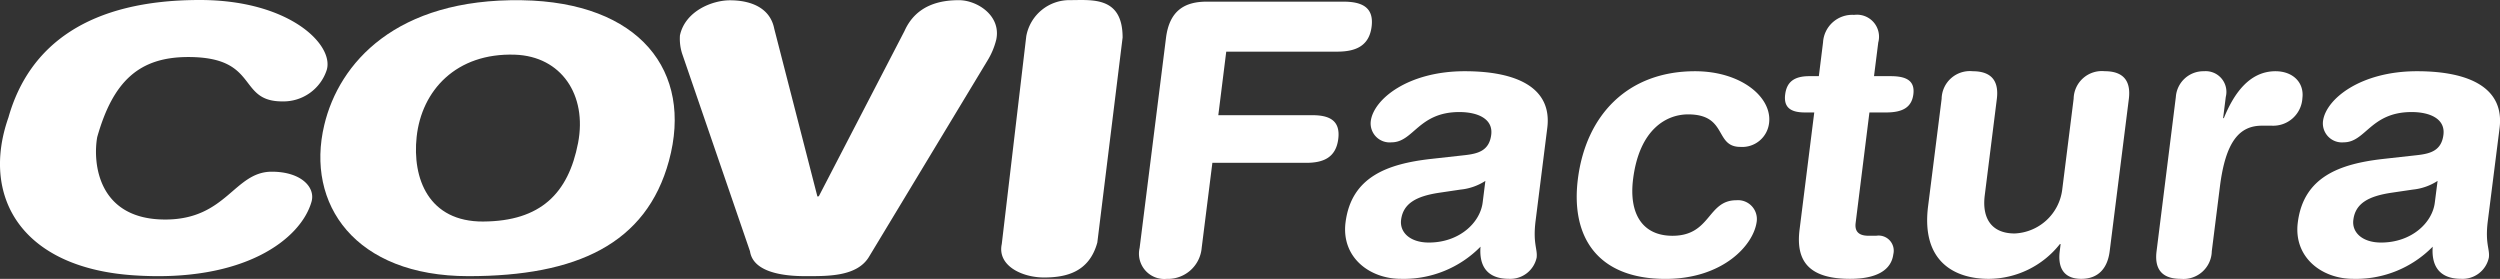 <svg xmlns="http://www.w3.org/2000/svg" width="270" height="30.116" viewBox="0 0 270 30.116"><rect x="0" y="0" width="270" height="30.116" fill="#333333" stroke="none"/><defs><style>.a{fill:#fff;}</style></defs><path class="a" d="M98.845,49.91c9.675,0,14.491,4.817,13.722,7.528a4.918,4.918,0,0,1-4.824,3.423c-4.888,0-2.423-4.792-10.142-4.792-5.3,0-8.12,2.609-9.832,8.65-.484,2.746.035,8.9,7.343,8.9,6.637,0,7.445-5.165,11.512-5.165,3.172,0,4.73,1.687,4.292,3.236-1.141,4.027-7.282,8.794-19.317,7.946-12.107-.853-16.4-8.568-13.417-17.043C80.41,54.731,86.907,49.91,98.845,49.91Z" transform="translate(-77.271 -49.91)"/><g transform="translate(34.595 0.019)"><path class="a" d="M156.665,49.946c12.725.2,18.542,7.647,15.9,17.35-2.439,8.965-9.961,12.451-21.654,12.451-12.256,0-17.611-7.789-15.569-16.33C136.932,56.737,143.086,49.737,156.665,49.946Zm-4.129,23.9c6.165-.043,9.166-3.032,10.217-8.492.99-5.172-1.811-9.352-6.813-9.526-6.363-.218-10.085,3.88-10.622,8.869C144.833,69.176,146.589,73.89,152.536,73.848Z" transform="translate(-134.915 -49.941)"/></g><g transform="translate(73.393 0.019)"><path class="a" d="M220.054,77.6c-1.287,2.233-4.536,2.146-6.959,2.146s-5.593-.447-5.926-2.681L199.83,55.692a5.329,5.329,0,0,1-.229-1.942c.556-2.613,3.456-3.795,5.405-3.795,2.091,0,4.322.707,4.784,3.086l4.658,18.106.154-.031,9.257-17.856c1.312-2.93,4.068-3.317,5.873-3.317,1.949,0,4.586,1.655,4.03,4.269a7.994,7.994,0,0,1-.964,2.281Z" transform="translate(-199.561 -49.942)"/></g><g transform="translate(108.128 0.005)"><path class="a" d="M260.146,53.826a4.743,4.743,0,0,1,4.724-3.9c2.379,0,5.681-.433,5.681,4.04l-2.731,22.139c-.885,3.219-3.387,3.776-5.763,3.776S257,78.6,257.5,76.272Z" transform="translate(-257.437 -49.918)"/></g><g transform="translate(123.046 0.178)"><path class="a" d="M285.175,54.128c.374-2.982,2.043-3.921,4.41-3.921h14.74c1.962,0,3.327.572,3.057,2.7s-1.77,2.7-3.732,2.7H291.682l-.857,6.862h10.132c1.752,0,3.086.49,2.822,2.573s-1.714,2.573-3.475,2.573h-10.12L289.03,76.8a3.661,3.661,0,0,1-3.773,3.348,2.737,2.737,0,0,1-2.929-3.348Z" transform="translate(-282.294 -50.207)"/><path class="a" d="M339.9,78.862c-.314,2.491.226,3.063.11,4a2.909,2.909,0,0,1-2.982,2.288c-2.577,0-3.227-1.634-3.079-3.472a11.621,11.621,0,0,1-8.6,3.472c-3.39,0-6.447-2.329-5.979-6.085.625-4.942,4.554-6.332,9.2-6.862l3.682-.409c1.45-.163,2.637-.489,2.853-2.205s-1.447-2.451-3.45-2.451c-4.413,0-4.944,3.269-7.314,3.269a2.051,2.051,0,0,1-2.244-2.288c.3-2.369,4.024-5.391,10.151-5.391,5.719,0,9.451,1.838,8.911,6.126Zm-5.427-4.289a6.016,6.016,0,0,1-2.69.939l-2.2.326c-2.539.369-3.983,1.145-4.212,2.941-.166,1.348.961,2.452,3,2.452,3.268,0,5.534-2.124,5.81-4.33Z" transform="translate(-297.099 -55.214)"/><path class="a" d="M373.786,62.729c4.985,0,8.346,2.818,7.995,5.6a2.917,2.917,0,0,1-3.1,2.572c-2.819,0-1.356-3.512-5.647-3.512-2.326,0-5.261,1.594-5.939,6.985-.468,3.716.986,6.126,4.253,6.126,4.169,0,3.754-3.838,6.9-3.838a2.039,2.039,0,0,1,2.2,2.286c-.33,2.614-3.723,6.209-9.847,6.209-7.354,0-10.255-4.534-9.47-10.782C361.994,67.507,366.476,62.729,373.786,62.729Z" transform="translate(-313.767 -55.214)"/><path class="a" d="M401.64,63.126h-1.017c-1.676,0-2.291-.654-2.122-1.96s.935-1.96,2.612-1.96h1.023l.452-3.636a3.161,3.161,0,0,1,3.359-2.981,2.378,2.378,0,0,1,2.605,2.981l-.458,3.636h1.8c1.751,0,2.63.53,2.448,1.96s-1.187,1.96-2.944,1.96h-1.8L406.11,75.053c-.119.9.314,1.388,1.375,1.388h.854a1.634,1.634,0,0,1,1.839,2c-.22,1.716-1.808,2.655-4.664,2.655-4.332,0-5.9-1.8-5.462-5.309Z" transform="translate(-328.746 -51.159)"/><path class="a" d="M443.777,82.17c-.226,1.8-1.193,2.982-3.07,2.982s-2.549-1.184-2.323-2.982l.094-.776H438.4a9.857,9.857,0,0,1-7.7,3.758c-3.591,0-7.295-1.8-6.535-7.842l1.463-11.6a3.047,3.047,0,0,1,3.352-2.981c2.335,0,2.806,1.388,2.612,2.981l-1.306,10.415c-.308,2.411.665,4.126,3.233,4.126a5.414,5.414,0,0,0,5.129-4.7l1.237-9.844a3.047,3.047,0,0,1,3.352-2.981c2.329,0,2.806,1.388,2.612,2.981Z" transform="translate(-338.978 -55.214)"/><path class="a" d="M467.4,65.506a2.984,2.984,0,0,1,3.039-2.777,2.236,2.236,0,0,1,2.354,2.777l-.288,2.288h.081c1.011-2.492,2.674-5.065,5.575-5.065,1.883,0,3.114,1.225,2.907,2.9a3.156,3.156,0,0,1-3.315,2.981H476.7c-2.417,0-3.93,1.675-4.545,6.616l-.873,6.943a3.06,3.06,0,0,1-3.359,2.982c-2.329,0-2.806-1.388-2.605-2.982Z" transform="translate(-355.455 -55.214)"/><path class="a" d="M511.26,78.862c-.32,2.491.232,3.063.107,4a2.9,2.9,0,0,1-2.982,2.288c-2.568,0-3.221-1.634-3.082-3.472a11.6,11.6,0,0,1-8.6,3.472c-3.383,0-6.447-2.329-5.97-6.085.622-4.942,4.551-6.332,9.2-6.862l3.679-.409c1.45-.163,2.637-.489,2.85-2.205s-1.45-2.451-3.44-2.451c-4.426,0-4.953,3.269-7.326,3.269a2.056,2.056,0,0,1-2.241-2.288c.3-2.369,4.023-5.391,10.157-5.391,5.713,0,9.442,1.838,8.915,6.126Zm-5.43-4.289a6.007,6.007,0,0,1-2.681.939l-2.21.326c-2.542.369-3.986,1.145-4.206,2.941-.176,1.348.954,2.452,3,2.452,3.265,0,5.537-2.124,5.8-4.33Z" transform="translate(-365.617 -55.214)"/></g></svg>